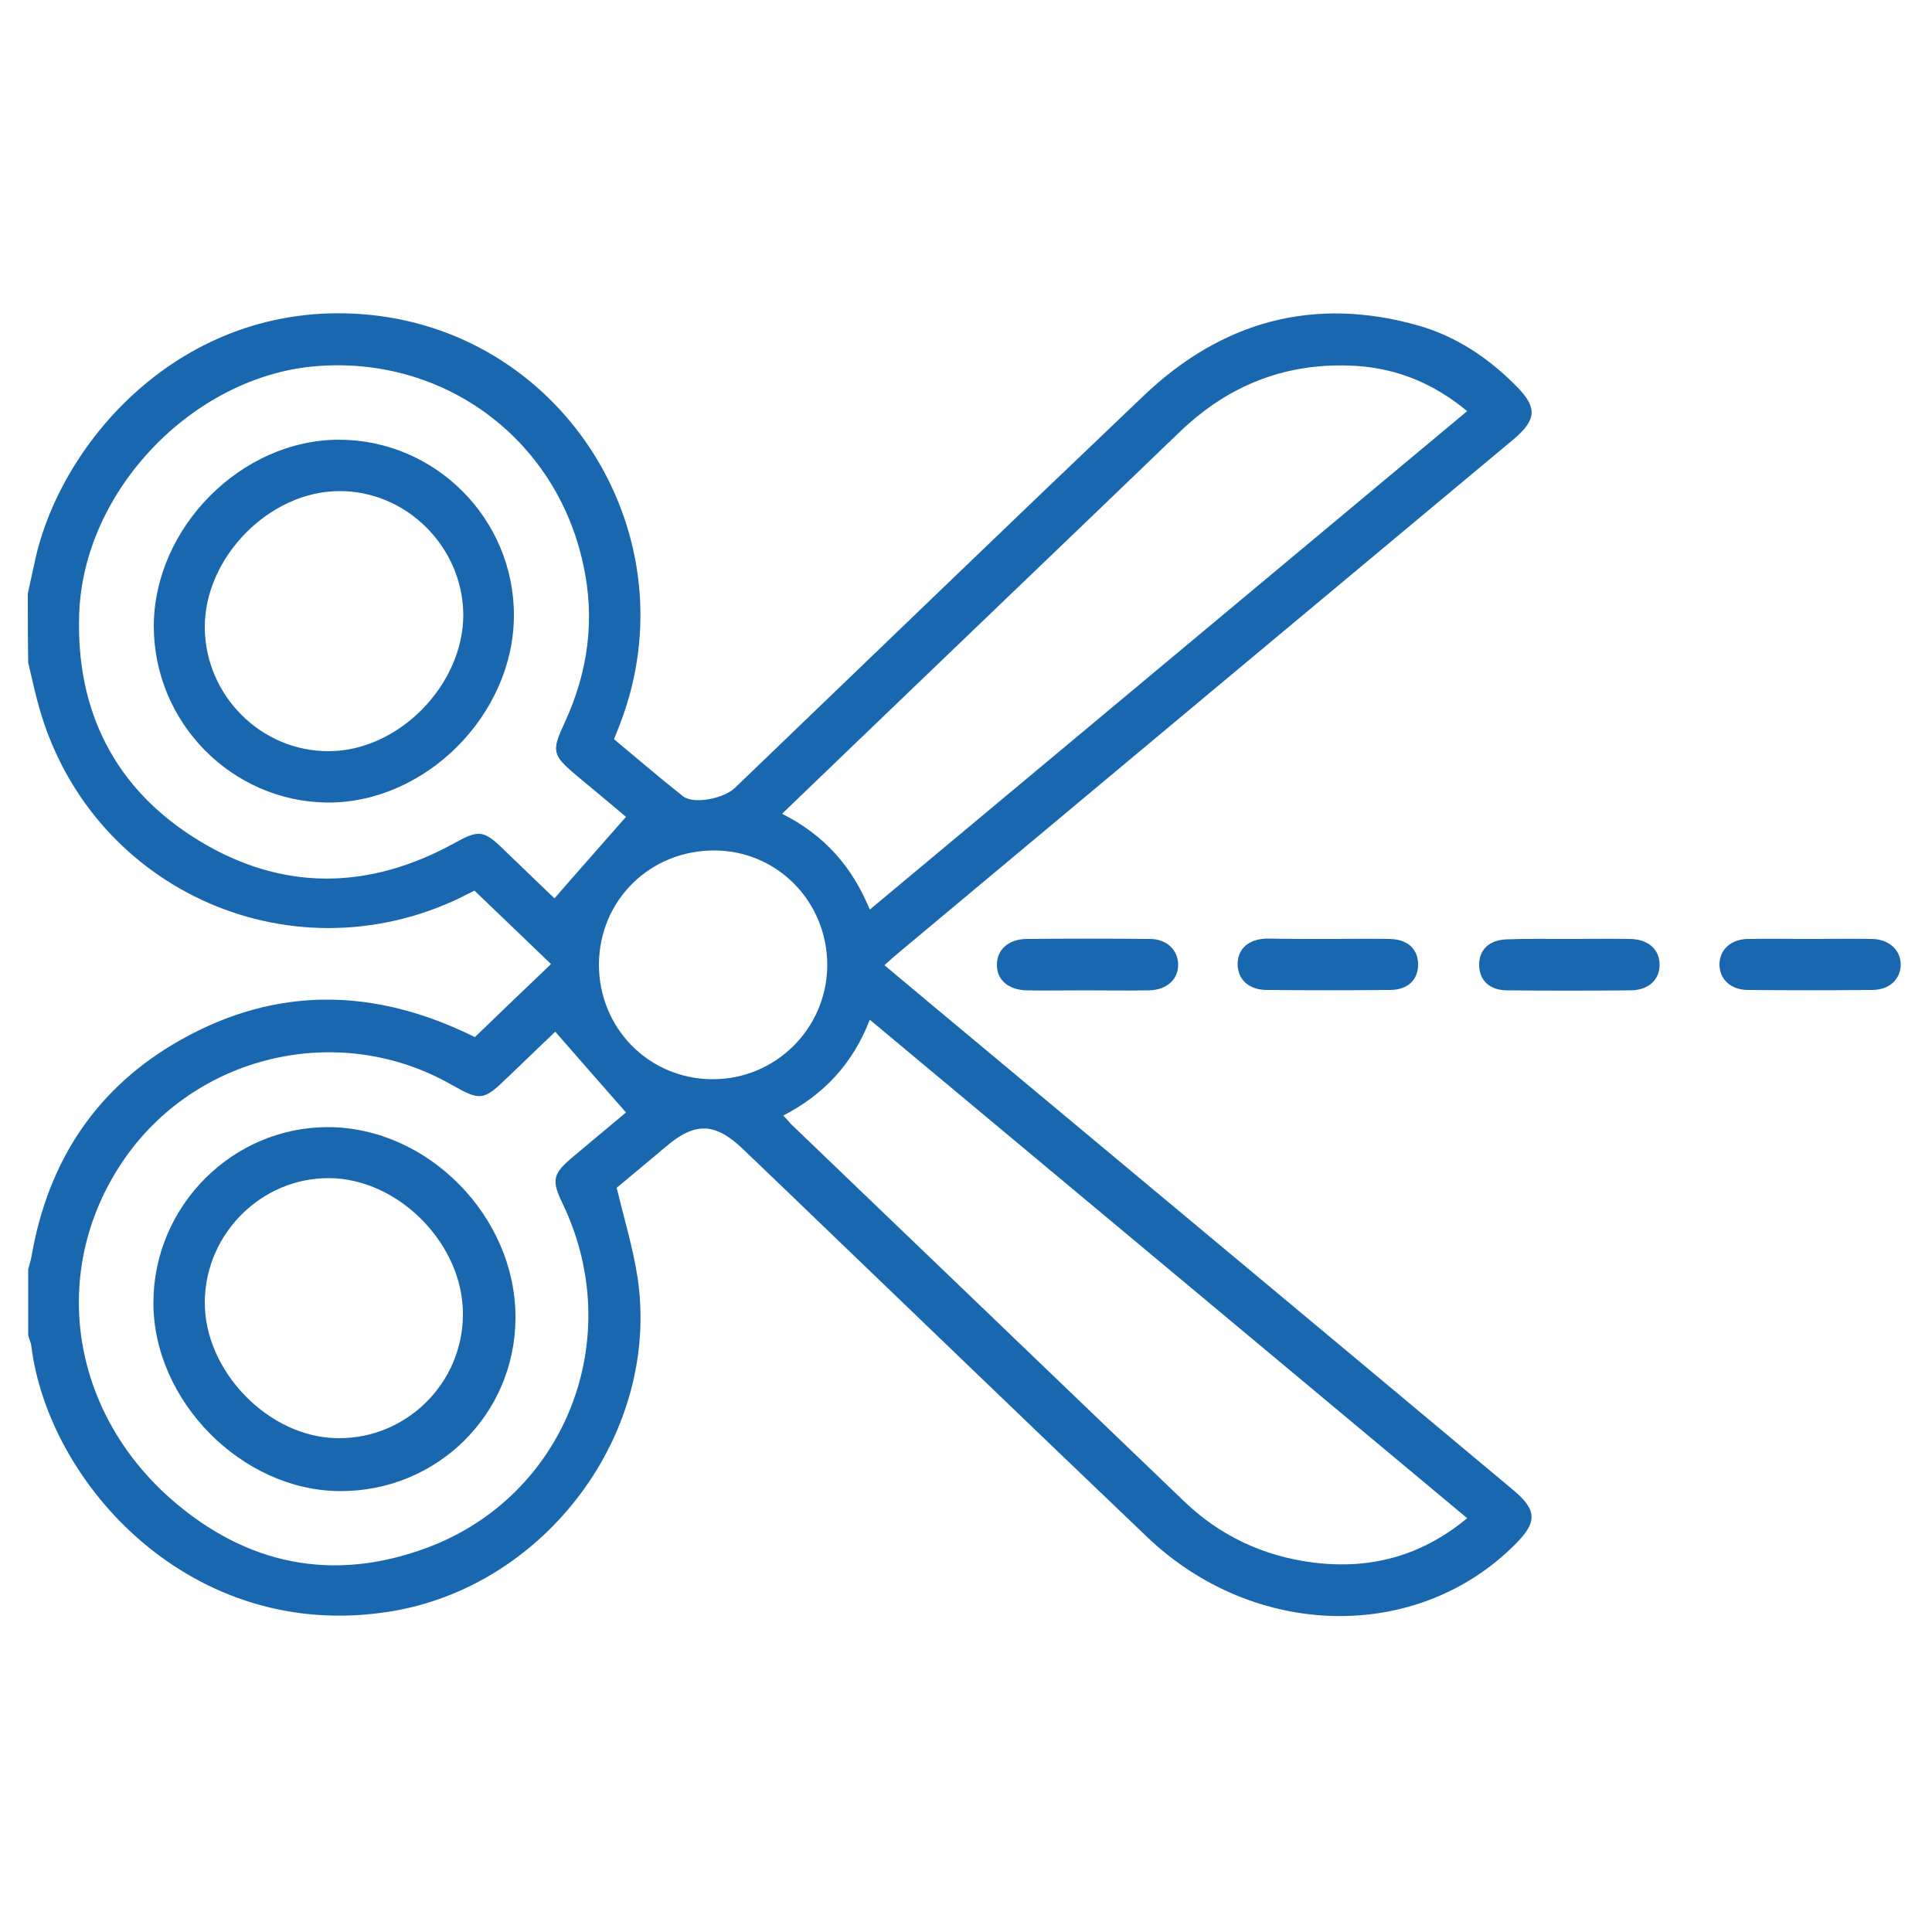 <?xml version="1.0" encoding="UTF-8"?>
<svg xmlns="http://www.w3.org/2000/svg" xmlns:xlink="http://www.w3.org/1999/xlink" version="1.1" id="Warstwa_1" x="0px" y="0px" viewBox="0 0 500 500" style="enable-background:new 0 0 500 500;" xml:space="preserve">
<style type="text/css">
	.st0{fill:#1967AF;}
</style>
<g>
	<path class="st0" d="M7.2,153.6c0.6-2.9,1.3-5.8,1.9-8.7c6.9-31.4,39.3-68.2,86.8-63.4c50.8,5.2,82.9,57.6,64.7,105.5   c-0.5,1.3-1,2.6-1.7,4.3c5.9,4.9,11.8,10,17.9,14.8c2.7,2.1,10.5,0.6,13.4-2.2c35.3-33.9,70.5-67.9,105.9-101.6   c20.1-19.1,43.8-25.7,70.8-18.1c9.9,2.8,18.3,8.4,25.6,15.8c5.4,5.5,5.2,8.6-0.8,13.7c-53.1,44.3-106.2,88.6-159.3,133   c-1.1,0.9-2.1,1.8-3.5,3.1c8.5,7.1,16.7,14,24.9,20.8c45.9,38.3,91.9,76.6,137.8,115c6.2,5.2,6.3,8.3,0.6,14   c-25.3,25.5-67.5,24.8-95.4-1.9c-30.9-29.5-61.7-59.2-92.5-88.8c-4-3.8-8-7.7-12-11.5c-7.2-6.9-12.4-7.1-19.9-0.7   c-4.4,3.7-8.7,7.3-12.8,10.7c1.9,7.9,4.2,15.5,5.4,23.2c6,40.4-24,80.2-64.3,86.5c-51.2,8.1-88.2-33.1-92.6-68.8   c-0.1-0.9-0.6-1.8-0.8-2.7c0-5.7,0-11.4,0-17.1c0.3-1.2,0.7-2.4,0.9-3.6c4.3-24.6,16.9-43.6,38.6-55.8c24.9-14,50.3-13.5,76.1-0.7   c6.3-6.1,12.8-12.3,19.7-18.9c-7-6.7-13.4-12.9-19.8-19c-1.6,0.8-2.7,1.3-3.8,1.9c-44.6,21.3-96.8-2.9-109.3-50.9   c-0.9-3.3-1.6-6.7-2.4-10C7.2,165.7,7.2,159.6,7.2,153.6z M162,211.4c-3.8-3.2-8.3-7-12.8-10.7c-6.3-5.3-6.5-6.3-3.1-13.6   c6.1-13.2,8-26.9,4.8-41.2c-7.1-32.6-36.3-54-69.5-51.1c-31.6,2.8-59.8,32.2-60.9,64c-0.9,25.3,9.3,45.5,30.9,58.7   c21.6,13.2,44,12.9,66.2,0.7c6.3-3.5,7.6-3.4,12.8,1.7c4.6,4.4,9.2,8.9,13.1,12.6C149.9,225.1,155.8,218.5,162,211.4z M143.7,267   c-3.8,3.6-8,7.7-12.2,11.7c-6.4,6.2-7.1,6.3-14.7,2c-29.1-16.6-66.5-7.8-85.2,20.1c-18.7,27.9-13.6,64,12.6,87.1   c19.5,17.1,41.9,21.7,66.2,12.7c35.9-13.3,51.9-54.1,35.3-88.9c-3.1-6.4-2.7-7.9,2.8-12.5c4.7-3.9,9.4-7.9,13.5-11.3   C155.9,281,150,274.2,143.7,267z M379.7,106.4c-8.7-7.2-18.1-11-28.6-11.7c-17.7-1.1-32.9,4.7-45.7,17   c-31.7,30.5-63.5,60.9-95.2,91.4c-2.5,2.4-4.9,4.7-7.8,7.5c10.9,5.5,18.1,13.6,22.7,24.8C276.8,192.3,328,149.5,379.7,106.4z    M379.7,392.9c-51.6-43.1-103-85.9-154.6-129c-4.4,11.4-11.9,19.4-22.4,24.8c0.9,0.9,1.4,1.5,1.9,2.1   c33.9,32.5,67.8,65.1,101.7,97.6c9.4,9.1,20.8,14.4,33.7,16C354.5,406.2,367.8,402.8,379.7,392.9z M155,249.6   c0,16.5,12.9,29.6,29.3,29.7c16.3,0.1,29.6-13,29.8-29.3c0.1-16.5-12.8-29.8-29.1-29.9C168.3,220,155.1,232.9,155,249.6z"></path>
	<path class="st0" d="M280.8,256.3c-5,0-10.1,0.1-15.1,0c-4.7-0.1-7.7-2.7-7.7-6.5c-0.1-3.9,2.9-6.7,7.5-6.8   c10.7-0.1,21.4-0.1,32.1,0c4.3,0,7.2,2.8,7.3,6.5c0.1,3.9-2.9,6.7-7.5,6.8C291.9,256.4,286.3,256.3,280.8,256.3z"></path>
	<path class="st0" d="M343.6,243c5.4,0,10.8-0.1,16.1,0c4.5,0.1,7.2,2.5,7.3,6.4c0.1,4.1-2.6,6.8-7.3,6.8c-10.6,0.1-21.2,0.1-31.8,0   c-4.7,0-7.6-2.7-7.6-6.7c0-4,2.9-6.5,7.6-6.6C333.2,243,338.4,243,343.6,243z"></path>
	<path class="st0" d="M406.2,243c5.2,0,10.4-0.1,15.7,0c4.7,0.1,7.6,2.7,7.6,6.7c0,3.9-2.9,6.6-7.6,6.6c-10.6,0.1-21.2,0.1-31.8,0   c-4.5,0-7.2-2.5-7.3-6.4c-0.1-4.1,2.6-6.7,7.3-6.8C395.5,242.9,400.9,243,406.2,243z"></path>
	<path class="st0" d="M468.4,243c5.4,0,10.7-0.1,16.1,0c4.5,0.1,7.5,3,7.4,6.8c-0.1,3.7-3,6.4-7.4,6.4c-10.7,0.1-21.4,0.1-32.1,0   c-4.6,0-7.5-2.9-7.4-6.8c0.1-3.7,3-6.3,7.3-6.4C457.7,242.9,463.1,243,468.4,243z"></path>
	<path class="st0" d="M39.8,162c0.1-25.5,22.7-48.2,47.9-48.2c24.9,0,45.3,20.4,45.3,45.4c0,25.7-22.8,48.6-48.2,48.5   C60,207.5,39.8,187,39.8,162z M87.8,127.1c-18,0-34.9,17.1-34.8,35.3c0.1,17.6,14.6,32.1,32.1,32c18,0,34.8-17.1,34.8-35.3   C119.8,141.6,105.2,127,87.8,127.1z"></path>
	<path class="st0" d="M88,385.9c-25.4-0.1-48.4-23.4-48.3-48.9c0.1-25,20.6-45.4,45.3-45.3c25.8,0.1,48.5,23.2,48.4,49.3   C133.4,366,113.1,386,88,385.9z M87.6,372.2c17.6,0.1,32.1-14.2,32.2-31.9c0.2-18.2-16.6-35.3-34.6-35.4   c-17.5-0.1-32,14.3-32.2,31.9C52.8,354.9,69.7,372.2,87.6,372.2z"></path>
</g>
</svg>
